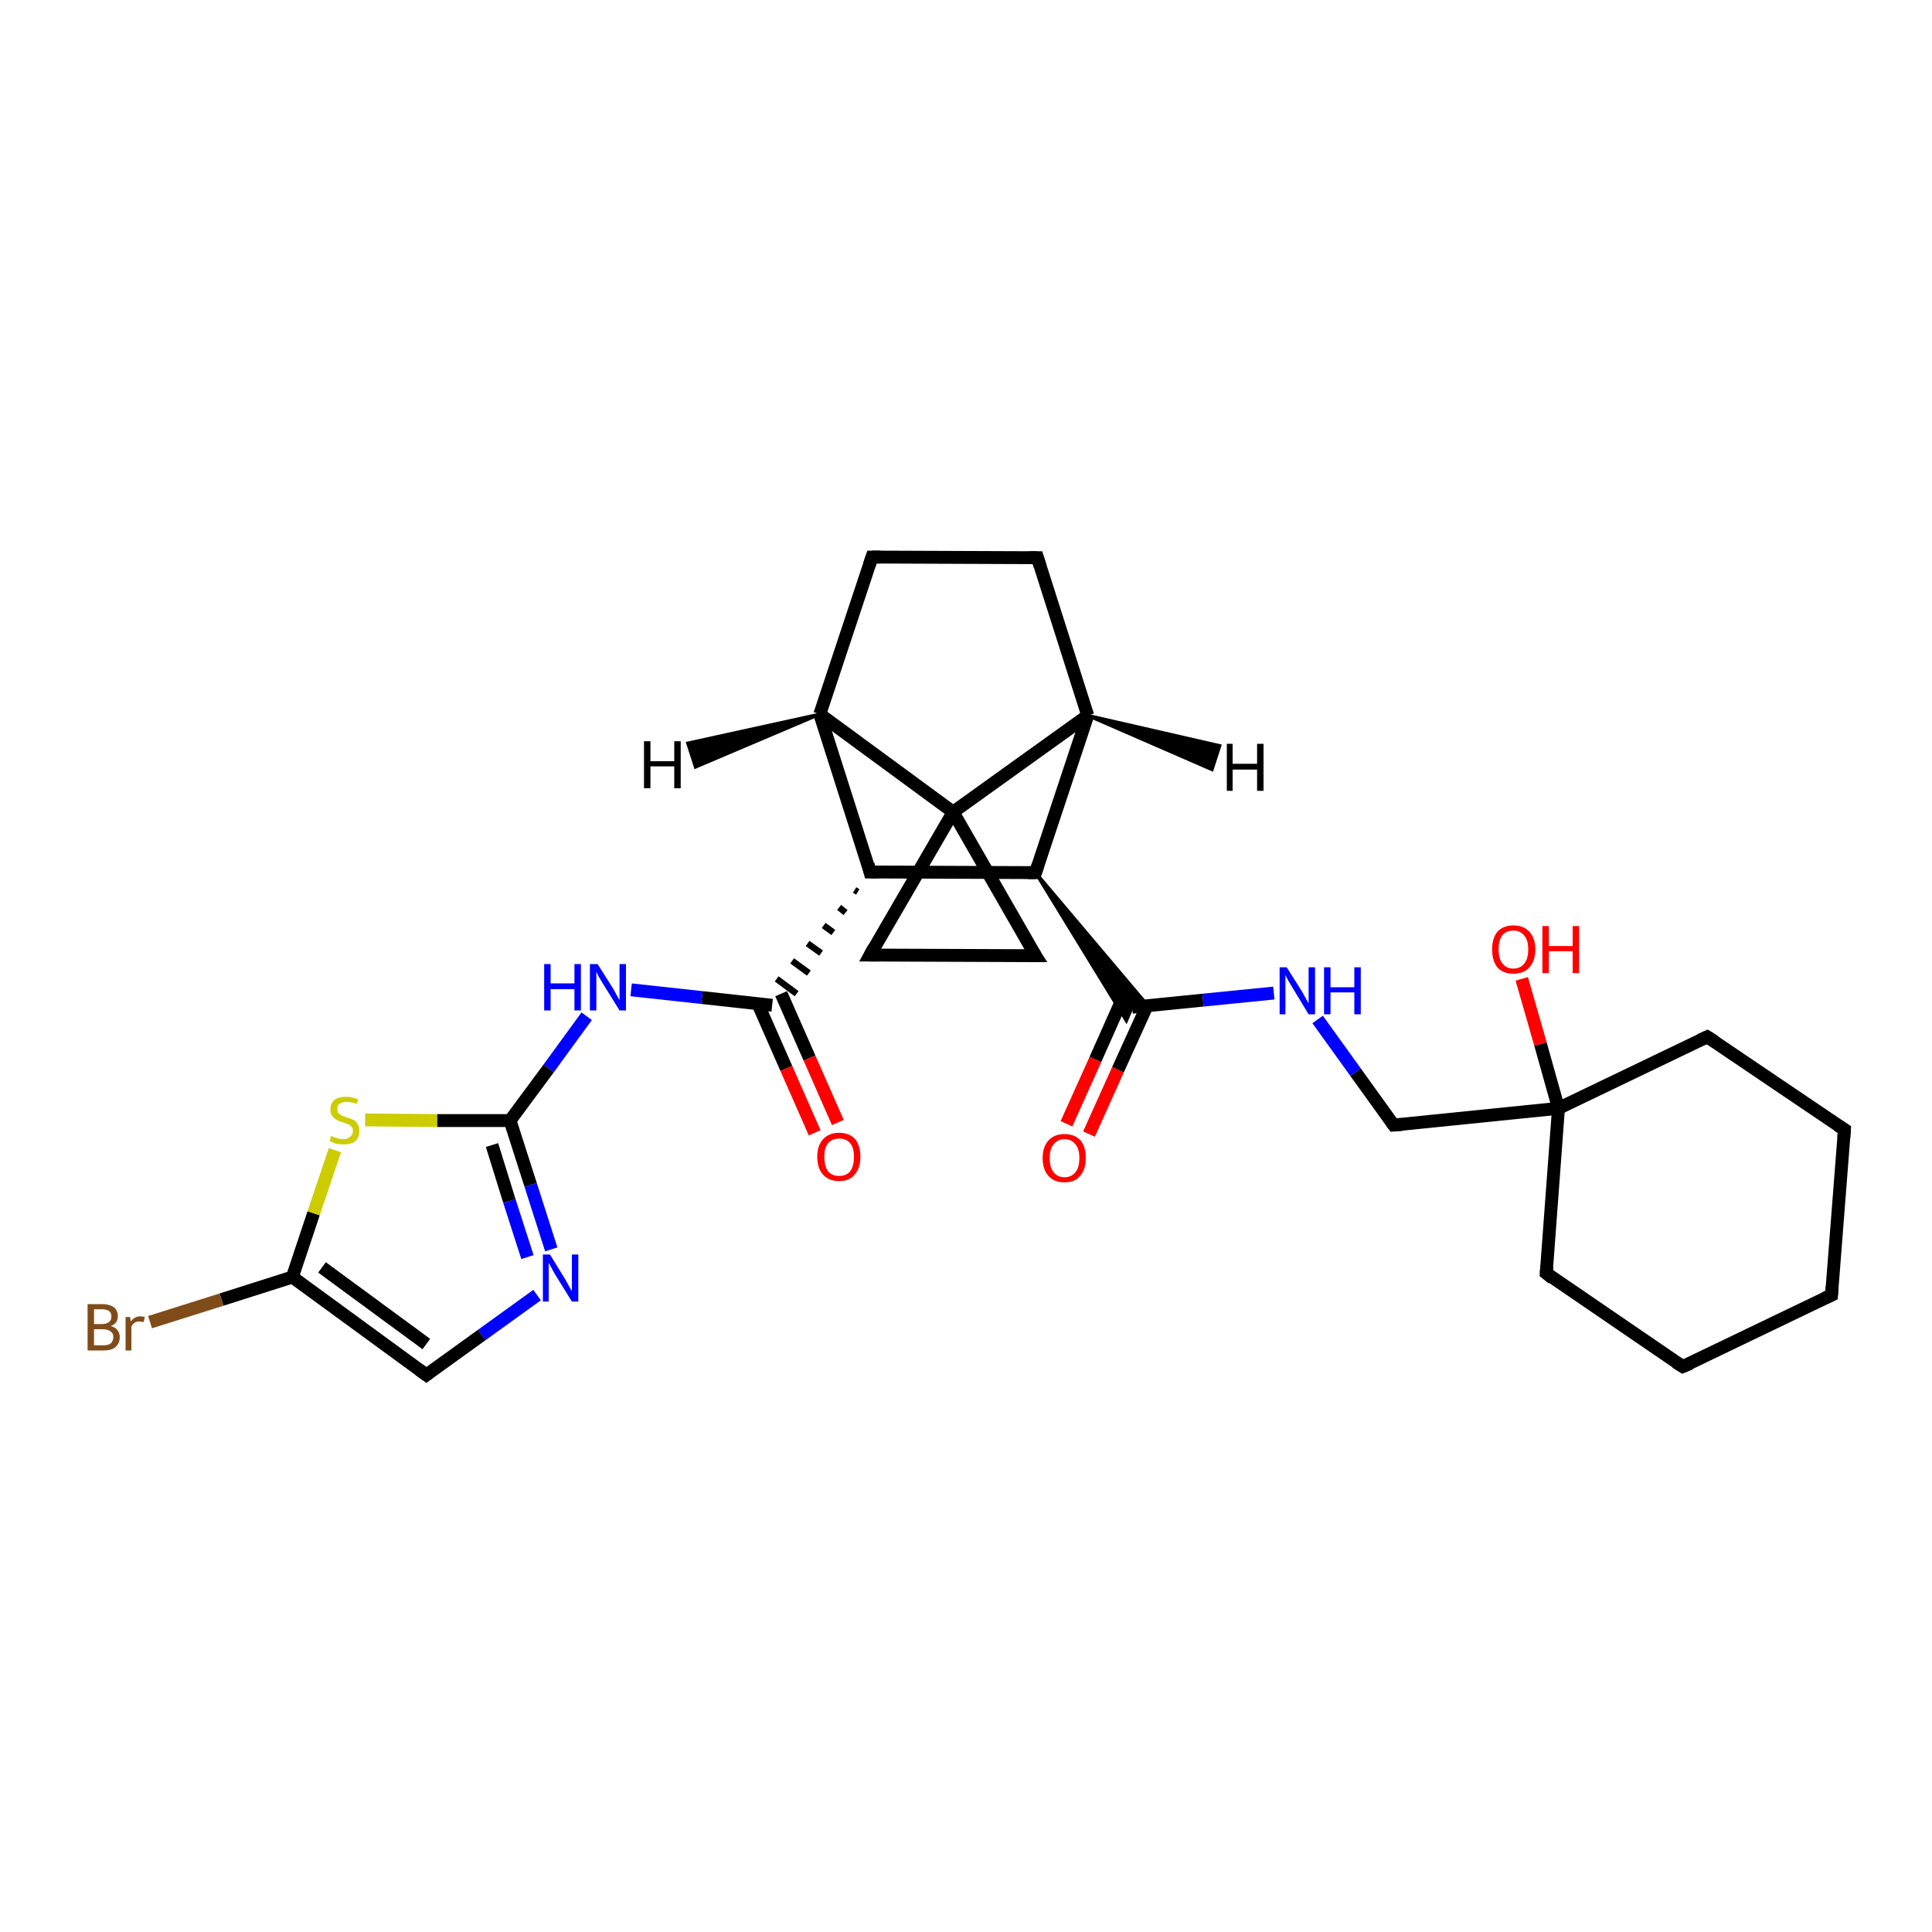 <?xml version='1.0' encoding='iso-8859-1'?>
<svg version='1.1' baseProfile='full'
              xmlns='http://www.w3.org/2000/svg'
                      xmlns:rdkit='http://www.rdkit.org/xml'
                      xmlns:xlink='http://www.w3.org/1999/xlink'
                  xml:space='preserve'
width='300px' height='300px' viewBox='0 0 300 300'>
<!-- END OF HEADER -->
<rect style='opacity:1.0;fill:#FFFFFF;stroke:none' width='300.0' height='300.0' x='0.0' y='0.0'> </rect>
<path class='bond-0 atom-0 atom-1' d='M 165.6,174.5 L 170.1,164.5' style='fill:none;fill-rule:evenodd;stroke:#FF0000;stroke-width:2.0px;stroke-linecap:butt;stroke-linejoin:miter;stroke-opacity:1' />
<path class='bond-0 atom-0 atom-1' d='M 170.1,164.5 L 174.5,154.6' style='fill:none;fill-rule:evenodd;stroke:#000000;stroke-width:2.0px;stroke-linecap:butt;stroke-linejoin:miter;stroke-opacity:1' />
<path class='bond-0 atom-0 atom-1' d='M 169.1,176.1 L 173.6,166.1' style='fill:none;fill-rule:evenodd;stroke:#FF0000;stroke-width:2.0px;stroke-linecap:butt;stroke-linejoin:miter;stroke-opacity:1' />
<path class='bond-0 atom-0 atom-1' d='M 173.6,166.1 L 178.1,156.2' style='fill:none;fill-rule:evenodd;stroke:#000000;stroke-width:2.0px;stroke-linecap:butt;stroke-linejoin:miter;stroke-opacity:1' />
<path class='bond-1 atom-1 atom-2' d='M 175.8,156.4 L 186.8,155.3' style='fill:none;fill-rule:evenodd;stroke:#000000;stroke-width:2.0px;stroke-linecap:butt;stroke-linejoin:miter;stroke-opacity:1' />
<path class='bond-1 atom-1 atom-2' d='M 186.8,155.3 L 197.8,154.2' style='fill:none;fill-rule:evenodd;stroke:#0000FF;stroke-width:2.0px;stroke-linecap:butt;stroke-linejoin:miter;stroke-opacity:1' />
<path class='bond-2 atom-2 atom-3' d='M 204.6,158.3 L 210.5,166.5' style='fill:none;fill-rule:evenodd;stroke:#0000FF;stroke-width:2.0px;stroke-linecap:butt;stroke-linejoin:miter;stroke-opacity:1' />
<path class='bond-2 atom-2 atom-3' d='M 210.5,166.5 L 216.4,174.7' style='fill:none;fill-rule:evenodd;stroke:#000000;stroke-width:2.0px;stroke-linecap:butt;stroke-linejoin:miter;stroke-opacity:1' />
<path class='bond-3 atom-3 atom-4' d='M 216.4,174.7 L 242.0,172.1' style='fill:none;fill-rule:evenodd;stroke:#000000;stroke-width:2.0px;stroke-linecap:butt;stroke-linejoin:miter;stroke-opacity:1' />
<path class='bond-4 atom-4 atom-5' d='M 242.0,172.1 L 239.2,162.1' style='fill:none;fill-rule:evenodd;stroke:#000000;stroke-width:2.0px;stroke-linecap:butt;stroke-linejoin:miter;stroke-opacity:1' />
<path class='bond-4 atom-4 atom-5' d='M 239.2,162.1 L 236.3,152.0' style='fill:none;fill-rule:evenodd;stroke:#FF0000;stroke-width:2.0px;stroke-linecap:butt;stroke-linejoin:miter;stroke-opacity:1' />
<path class='bond-5 atom-4 atom-6' d='M 242.0,172.1 L 240.1,197.7' style='fill:none;fill-rule:evenodd;stroke:#000000;stroke-width:2.0px;stroke-linecap:butt;stroke-linejoin:miter;stroke-opacity:1' />
<path class='bond-6 atom-6 atom-7' d='M 240.1,197.7 L 261.3,212.2' style='fill:none;fill-rule:evenodd;stroke:#000000;stroke-width:2.0px;stroke-linecap:butt;stroke-linejoin:miter;stroke-opacity:1' />
<path class='bond-7 atom-7 atom-8' d='M 261.3,212.2 L 284.4,201.1' style='fill:none;fill-rule:evenodd;stroke:#000000;stroke-width:2.0px;stroke-linecap:butt;stroke-linejoin:miter;stroke-opacity:1' />
<path class='bond-8 atom-8 atom-9' d='M 284.4,201.1 L 286.4,175.4' style='fill:none;fill-rule:evenodd;stroke:#000000;stroke-width:2.0px;stroke-linecap:butt;stroke-linejoin:miter;stroke-opacity:1' />
<path class='bond-9 atom-9 atom-10' d='M 286.4,175.4 L 265.1,161.0' style='fill:none;fill-rule:evenodd;stroke:#000000;stroke-width:2.0px;stroke-linecap:butt;stroke-linejoin:miter;stroke-opacity:1' />
<path class='bond-10 atom-11 atom-1' d='M 160.8,135.5 L 178.2,156.1 L 175.8,156.4 Z' style='fill:#000000;fill-rule:evenodd;fill-opacity:1;stroke:#000000;stroke-width:0.5px;stroke-linecap:butt;stroke-linejoin:miter;stroke-opacity:1;' />
<path class='bond-10 atom-11 atom-1' d='M 160.8,135.5 L 175.8,156.4 L 174.9,158.5 Z' style='fill:#000000;fill-rule:evenodd;fill-opacity:1;stroke:#000000;stroke-width:0.5px;stroke-linecap:butt;stroke-linejoin:miter;stroke-opacity:1;' />
<path class='bond-11 atom-11 atom-12' d='M 160.8,135.5 L 135.1,135.4' style='fill:none;fill-rule:evenodd;stroke:#000000;stroke-width:2.0px;stroke-linecap:butt;stroke-linejoin:miter;stroke-opacity:1' />
<path class='bond-12 atom-12 atom-13' d='M 132.7,138.2 L 133.2,138.5' style='fill:none;fill-rule:evenodd;stroke:#000000;stroke-width:1.0px;stroke-linecap:butt;stroke-linejoin:miter;stroke-opacity:1' />
<path class='bond-12 atom-12 atom-13' d='M 130.3,140.9 L 131.3,141.7' style='fill:none;fill-rule:evenodd;stroke:#000000;stroke-width:1.0px;stroke-linecap:butt;stroke-linejoin:miter;stroke-opacity:1' />
<path class='bond-12 atom-12 atom-13' d='M 127.9,143.7 L 129.4,144.8' style='fill:none;fill-rule:evenodd;stroke:#000000;stroke-width:1.0px;stroke-linecap:butt;stroke-linejoin:miter;stroke-opacity:1' />
<path class='bond-12 atom-12 atom-13' d='M 125.4,146.5 L 127.5,148.0' style='fill:none;fill-rule:evenodd;stroke:#000000;stroke-width:1.0px;stroke-linecap:butt;stroke-linejoin:miter;stroke-opacity:1' />
<path class='bond-12 atom-12 atom-13' d='M 123.0,149.2 L 125.6,151.1' style='fill:none;fill-rule:evenodd;stroke:#000000;stroke-width:1.0px;stroke-linecap:butt;stroke-linejoin:miter;stroke-opacity:1' />
<path class='bond-12 atom-12 atom-13' d='M 120.6,152.0 L 123.7,154.3' style='fill:none;fill-rule:evenodd;stroke:#000000;stroke-width:1.0px;stroke-linecap:butt;stroke-linejoin:miter;stroke-opacity:1' />
<path class='bond-13 atom-13 atom-14' d='M 117.7,155.9 L 122.1,165.9' style='fill:none;fill-rule:evenodd;stroke:#000000;stroke-width:2.0px;stroke-linecap:butt;stroke-linejoin:miter;stroke-opacity:1' />
<path class='bond-13 atom-13 atom-14' d='M 122.1,165.9 L 126.5,175.9' style='fill:none;fill-rule:evenodd;stroke:#FF0000;stroke-width:2.0px;stroke-linecap:butt;stroke-linejoin:miter;stroke-opacity:1' />
<path class='bond-13 atom-13 atom-14' d='M 121.3,154.3 L 125.7,164.3' style='fill:none;fill-rule:evenodd;stroke:#000000;stroke-width:2.0px;stroke-linecap:butt;stroke-linejoin:miter;stroke-opacity:1' />
<path class='bond-13 atom-13 atom-14' d='M 125.7,164.3 L 130.1,174.3' style='fill:none;fill-rule:evenodd;stroke:#FF0000;stroke-width:2.0px;stroke-linecap:butt;stroke-linejoin:miter;stroke-opacity:1' />
<path class='bond-14 atom-13 atom-15' d='M 119.9,156.1 L 109.0,154.9' style='fill:none;fill-rule:evenodd;stroke:#000000;stroke-width:2.0px;stroke-linecap:butt;stroke-linejoin:miter;stroke-opacity:1' />
<path class='bond-14 atom-13 atom-15' d='M 109.0,154.9 L 98.0,153.7' style='fill:none;fill-rule:evenodd;stroke:#0000FF;stroke-width:2.0px;stroke-linecap:butt;stroke-linejoin:miter;stroke-opacity:1' />
<path class='bond-15 atom-15 atom-16' d='M 91.1,157.8 L 85.2,165.9' style='fill:none;fill-rule:evenodd;stroke:#0000FF;stroke-width:2.0px;stroke-linecap:butt;stroke-linejoin:miter;stroke-opacity:1' />
<path class='bond-15 atom-15 atom-16' d='M 85.2,165.9 L 79.2,174.0' style='fill:none;fill-rule:evenodd;stroke:#000000;stroke-width:2.0px;stroke-linecap:butt;stroke-linejoin:miter;stroke-opacity:1' />
<path class='bond-16 atom-16 atom-17' d='M 79.2,174.0 L 82.4,184.0' style='fill:none;fill-rule:evenodd;stroke:#000000;stroke-width:2.0px;stroke-linecap:butt;stroke-linejoin:miter;stroke-opacity:1' />
<path class='bond-16 atom-16 atom-17' d='M 82.4,184.0 L 85.6,194.0' style='fill:none;fill-rule:evenodd;stroke:#0000FF;stroke-width:2.0px;stroke-linecap:butt;stroke-linejoin:miter;stroke-opacity:1' />
<path class='bond-16 atom-16 atom-17' d='M 76.4,177.8 L 79.1,186.5' style='fill:none;fill-rule:evenodd;stroke:#000000;stroke-width:2.0px;stroke-linecap:butt;stroke-linejoin:miter;stroke-opacity:1' />
<path class='bond-16 atom-16 atom-17' d='M 79.1,186.5 L 81.9,195.2' style='fill:none;fill-rule:evenodd;stroke:#0000FF;stroke-width:2.0px;stroke-linecap:butt;stroke-linejoin:miter;stroke-opacity:1' />
<path class='bond-17 atom-17 atom-18' d='M 83.4,201.1 L 74.8,207.3' style='fill:none;fill-rule:evenodd;stroke:#0000FF;stroke-width:2.0px;stroke-linecap:butt;stroke-linejoin:miter;stroke-opacity:1' />
<path class='bond-17 atom-17 atom-18' d='M 74.8,207.3 L 66.2,213.5' style='fill:none;fill-rule:evenodd;stroke:#000000;stroke-width:2.0px;stroke-linecap:butt;stroke-linejoin:miter;stroke-opacity:1' />
<path class='bond-18 atom-18 atom-19' d='M 66.2,213.5 L 45.4,198.3' style='fill:none;fill-rule:evenodd;stroke:#000000;stroke-width:2.0px;stroke-linecap:butt;stroke-linejoin:miter;stroke-opacity:1' />
<path class='bond-18 atom-18 atom-19' d='M 66.2,208.7 L 50.0,196.8' style='fill:none;fill-rule:evenodd;stroke:#000000;stroke-width:2.0px;stroke-linecap:butt;stroke-linejoin:miter;stroke-opacity:1' />
<path class='bond-19 atom-19 atom-20' d='M 45.4,198.3 L 34.4,201.8' style='fill:none;fill-rule:evenodd;stroke:#000000;stroke-width:2.0px;stroke-linecap:butt;stroke-linejoin:miter;stroke-opacity:1' />
<path class='bond-19 atom-19 atom-20' d='M 34.4,201.8 L 23.3,205.3' style='fill:none;fill-rule:evenodd;stroke:#7F4C19;stroke-width:2.0px;stroke-linecap:butt;stroke-linejoin:miter;stroke-opacity:1' />
<path class='bond-20 atom-19 atom-21' d='M 45.4,198.3 L 48.7,188.4' style='fill:none;fill-rule:evenodd;stroke:#000000;stroke-width:2.0px;stroke-linecap:butt;stroke-linejoin:miter;stroke-opacity:1' />
<path class='bond-20 atom-19 atom-21' d='M 48.7,188.4 L 52.0,178.6' style='fill:none;fill-rule:evenodd;stroke:#CCCC00;stroke-width:2.0px;stroke-linecap:butt;stroke-linejoin:miter;stroke-opacity:1' />
<path class='bond-21 atom-12 atom-22' d='M 135.1,135.4 L 127.3,110.9' style='fill:none;fill-rule:evenodd;stroke:#000000;stroke-width:2.0px;stroke-linecap:butt;stroke-linejoin:miter;stroke-opacity:1' />
<path class='bond-22 atom-22 atom-23' d='M 127.3,110.9 L 135.4,86.5' style='fill:none;fill-rule:evenodd;stroke:#000000;stroke-width:2.0px;stroke-linecap:butt;stroke-linejoin:miter;stroke-opacity:1' />
<path class='bond-23 atom-23 atom-24' d='M 135.4,86.5 L 161.1,86.6' style='fill:none;fill-rule:evenodd;stroke:#000000;stroke-width:2.0px;stroke-linecap:butt;stroke-linejoin:miter;stroke-opacity:1' />
<path class='bond-24 atom-24 atom-25' d='M 161.1,86.6 L 168.9,111.1' style='fill:none;fill-rule:evenodd;stroke:#000000;stroke-width:2.0px;stroke-linecap:butt;stroke-linejoin:miter;stroke-opacity:1' />
<path class='bond-25 atom-25 atom-26' d='M 168.9,111.1 L 148.0,126.1' style='fill:none;fill-rule:evenodd;stroke:#000000;stroke-width:2.0px;stroke-linecap:butt;stroke-linejoin:miter;stroke-opacity:1' />
<path class='bond-26 atom-26 atom-27' d='M 148.0,126.1 L 160.8,148.4' style='fill:none;fill-rule:evenodd;stroke:#000000;stroke-width:2.0px;stroke-linecap:butt;stroke-linejoin:miter;stroke-opacity:1' />
<path class='bond-27 atom-27 atom-28' d='M 160.8,148.4 L 135.1,148.3' style='fill:none;fill-rule:evenodd;stroke:#000000;stroke-width:2.0px;stroke-linecap:butt;stroke-linejoin:miter;stroke-opacity:1' />
<path class='bond-28 atom-10 atom-4' d='M 265.1,161.0 L 242.0,172.1' style='fill:none;fill-rule:evenodd;stroke:#000000;stroke-width:2.0px;stroke-linecap:butt;stroke-linejoin:miter;stroke-opacity:1' />
<path class='bond-29 atom-25 atom-11' d='M 168.9,111.1 L 160.8,135.5' style='fill:none;fill-rule:evenodd;stroke:#000000;stroke-width:2.0px;stroke-linecap:butt;stroke-linejoin:miter;stroke-opacity:1' />
<path class='bond-30 atom-28 atom-26' d='M 135.1,148.3 L 148.0,126.1' style='fill:none;fill-rule:evenodd;stroke:#000000;stroke-width:2.0px;stroke-linecap:butt;stroke-linejoin:miter;stroke-opacity:1' />
<path class='bond-31 atom-21 atom-16' d='M 56.7,173.9 L 67.9,174.0' style='fill:none;fill-rule:evenodd;stroke:#CCCC00;stroke-width:2.0px;stroke-linecap:butt;stroke-linejoin:miter;stroke-opacity:1' />
<path class='bond-31 atom-21 atom-16' d='M 67.9,174.0 L 79.2,174.0' style='fill:none;fill-rule:evenodd;stroke:#000000;stroke-width:2.0px;stroke-linecap:butt;stroke-linejoin:miter;stroke-opacity:1' />
<path class='bond-32 atom-26 atom-22' d='M 148.0,126.1 L 127.3,110.9' style='fill:none;fill-rule:evenodd;stroke:#000000;stroke-width:2.0px;stroke-linecap:butt;stroke-linejoin:miter;stroke-opacity:1' />
<path class='bond-33 atom-22 atom-29' d='M 127.3,110.9 L 108.0,119.1 L 106.8,115.4 Z' style='fill:#000000;fill-rule:evenodd;fill-opacity:1;stroke:#000000;stroke-width:0.5px;stroke-linecap:butt;stroke-linejoin:miter;stroke-opacity:1;' />
<path class='bond-34 atom-25 atom-30' d='M 168.9,111.1 L 189.4,115.8 L 188.2,119.5 Z' style='fill:#000000;fill-rule:evenodd;fill-opacity:1;stroke:#000000;stroke-width:0.5px;stroke-linecap:butt;stroke-linejoin:miter;stroke-opacity:1;' />
<path d='M 216.1,174.3 L 216.4,174.7 L 217.7,174.6' style='fill:none;stroke:#000000;stroke-width:2.0px;stroke-linecap:butt;stroke-linejoin:miter;stroke-opacity:1;' />
<path d='M 240.2,196.5 L 240.1,197.7 L 241.1,198.5' style='fill:none;stroke:#000000;stroke-width:2.0px;stroke-linecap:butt;stroke-linejoin:miter;stroke-opacity:1;' />
<path d='M 260.2,211.5 L 261.3,212.2 L 262.5,211.7' style='fill:none;stroke:#000000;stroke-width:2.0px;stroke-linecap:butt;stroke-linejoin:miter;stroke-opacity:1;' />
<path d='M 283.3,201.6 L 284.4,201.1 L 284.5,199.8' style='fill:none;stroke:#000000;stroke-width:2.0px;stroke-linecap:butt;stroke-linejoin:miter;stroke-opacity:1;' />
<path d='M 286.3,176.7 L 286.4,175.4 L 285.3,174.7' style='fill:none;stroke:#000000;stroke-width:2.0px;stroke-linecap:butt;stroke-linejoin:miter;stroke-opacity:1;' />
<path d='M 266.2,161.7 L 265.1,161.0 L 264.0,161.5' style='fill:none;stroke:#000000;stroke-width:2.0px;stroke-linecap:butt;stroke-linejoin:miter;stroke-opacity:1;' />
<path d='M 159.6,135.5 L 160.8,135.5 L 161.2,134.3' style='fill:none;stroke:#000000;stroke-width:2.0px;stroke-linecap:butt;stroke-linejoin:miter;stroke-opacity:1;' />
<path d='M 136.4,135.4 L 135.1,135.4 L 134.8,134.2' style='fill:none;stroke:#000000;stroke-width:2.0px;stroke-linecap:butt;stroke-linejoin:miter;stroke-opacity:1;' />
<path d='M 66.6,213.2 L 66.2,213.5 L 65.1,212.7' style='fill:none;stroke:#000000;stroke-width:2.0px;stroke-linecap:butt;stroke-linejoin:miter;stroke-opacity:1;' />
<path d='M 135.0,87.7 L 135.4,86.5 L 136.7,86.5' style='fill:none;stroke:#000000;stroke-width:2.0px;stroke-linecap:butt;stroke-linejoin:miter;stroke-opacity:1;' />
<path d='M 159.8,86.6 L 161.1,86.6 L 161.5,87.9' style='fill:none;stroke:#000000;stroke-width:2.0px;stroke-linecap:butt;stroke-linejoin:miter;stroke-opacity:1;' />
<path d='M 160.1,147.3 L 160.8,148.4 L 159.5,148.4' style='fill:none;stroke:#000000;stroke-width:2.0px;stroke-linecap:butt;stroke-linejoin:miter;stroke-opacity:1;' />
<path d='M 136.4,148.3 L 135.1,148.3 L 135.7,147.2' style='fill:none;stroke:#000000;stroke-width:2.0px;stroke-linecap:butt;stroke-linejoin:miter;stroke-opacity:1;' />
<path class='atom-0' d='M 161.9 179.8
Q 161.9 178.1, 162.8 177.1
Q 163.7 176.1, 165.3 176.1
Q 166.9 176.1, 167.8 177.1
Q 168.6 178.1, 168.6 179.8
Q 168.6 181.6, 167.7 182.6
Q 166.9 183.6, 165.3 183.6
Q 163.7 183.6, 162.8 182.6
Q 161.9 181.6, 161.9 179.8
M 165.3 182.8
Q 166.4 182.8, 167.0 182.0
Q 167.6 181.3, 167.6 179.8
Q 167.6 178.4, 167.0 177.7
Q 166.4 176.9, 165.3 176.9
Q 164.2 176.9, 163.6 177.7
Q 163.0 178.4, 163.0 179.8
Q 163.0 181.3, 163.6 182.0
Q 164.2 182.8, 165.3 182.8
' fill='#FF0000'/>
<path class='atom-2' d='M 199.8 150.2
L 202.2 154.0
Q 202.4 154.4, 202.8 155.1
Q 203.2 155.8, 203.2 155.8
L 203.2 150.2
L 204.2 150.2
L 204.2 157.5
L 203.2 157.5
L 200.6 153.2
Q 200.3 152.7, 200.0 152.2
Q 199.7 151.6, 199.6 151.4
L 199.6 157.5
L 198.7 157.5
L 198.7 150.2
L 199.8 150.2
' fill='#0000FF'/>
<path class='atom-2' d='M 205.6 150.2
L 206.6 150.2
L 206.6 153.3
L 210.3 153.3
L 210.3 150.2
L 211.3 150.2
L 211.3 157.5
L 210.3 157.5
L 210.3 154.1
L 206.6 154.1
L 206.6 157.5
L 205.6 157.5
L 205.6 150.2
' fill='#0000FF'/>
<path class='atom-5' d='M 231.7 147.4
Q 231.7 145.7, 232.5 144.7
Q 233.4 143.7, 235.0 143.7
Q 236.6 143.7, 237.5 144.7
Q 238.4 145.7, 238.4 147.4
Q 238.4 149.2, 237.5 150.2
Q 236.6 151.2, 235.0 151.2
Q 233.4 151.2, 232.5 150.2
Q 231.7 149.2, 231.7 147.4
M 235.0 150.4
Q 236.1 150.4, 236.7 149.6
Q 237.3 148.9, 237.3 147.4
Q 237.3 146.0, 236.7 145.3
Q 236.1 144.5, 235.0 144.5
Q 233.9 144.5, 233.3 145.2
Q 232.7 146.0, 232.7 147.4
Q 232.7 148.9, 233.3 149.6
Q 233.9 150.4, 235.0 150.4
' fill='#FF0000'/>
<path class='atom-5' d='M 239.5 143.8
L 240.5 143.8
L 240.5 146.9
L 244.2 146.9
L 244.2 143.8
L 245.2 143.8
L 245.2 151.1
L 244.2 151.1
L 244.2 147.7
L 240.5 147.7
L 240.5 151.1
L 239.5 151.1
L 239.5 143.8
' fill='#FF0000'/>
<path class='atom-14' d='M 126.9 179.6
Q 126.9 177.9, 127.8 176.9
Q 128.7 175.9, 130.3 175.9
Q 131.9 175.9, 132.8 176.9
Q 133.6 177.9, 133.6 179.6
Q 133.6 181.4, 132.7 182.4
Q 131.9 183.4, 130.3 183.4
Q 128.7 183.4, 127.8 182.4
Q 126.9 181.4, 126.9 179.6
M 130.3 182.6
Q 131.4 182.6, 132.0 181.9
Q 132.6 181.1, 132.6 179.6
Q 132.6 178.2, 132.0 177.5
Q 131.4 176.8, 130.3 176.8
Q 129.2 176.8, 128.6 177.5
Q 128.0 178.2, 128.0 179.6
Q 128.0 181.1, 128.6 181.9
Q 129.2 182.6, 130.3 182.6
' fill='#FF0000'/>
<path class='atom-15' d='M 84.5 149.7
L 85.5 149.7
L 85.5 152.7
L 89.2 152.7
L 89.2 149.7
L 90.2 149.7
L 90.2 156.9
L 89.2 156.9
L 89.2 153.6
L 85.5 153.6
L 85.5 156.9
L 84.5 156.9
L 84.5 149.7
' fill='#0000FF'/>
<path class='atom-15' d='M 92.8 149.7
L 95.2 153.5
Q 95.4 153.9, 95.8 154.6
Q 96.2 155.3, 96.2 155.3
L 96.2 149.7
L 97.2 149.7
L 97.2 156.9
L 96.2 156.9
L 93.6 152.7
Q 93.3 152.2, 93.0 151.7
Q 92.7 151.1, 92.6 150.9
L 92.6 156.9
L 91.6 156.9
L 91.6 149.7
L 92.8 149.7
' fill='#0000FF'/>
<path class='atom-17' d='M 85.4 194.8
L 87.8 198.7
Q 88.0 199.1, 88.4 199.8
Q 88.8 200.5, 88.8 200.5
L 88.8 194.8
L 89.8 194.8
L 89.8 202.1
L 88.8 202.1
L 86.2 197.9
Q 85.9 197.4, 85.6 196.8
Q 85.3 196.3, 85.2 196.1
L 85.2 202.1
L 84.3 202.1
L 84.3 194.8
L 85.4 194.8
' fill='#0000FF'/>
<path class='atom-20' d='M 17.2 205.9
Q 17.9 206.1, 18.2 206.5
Q 18.6 207.0, 18.6 207.6
Q 18.6 208.6, 17.9 209.2
Q 17.3 209.7, 16.1 209.7
L 13.6 209.7
L 13.6 202.5
L 15.8 202.5
Q 17.0 202.5, 17.7 203.0
Q 18.3 203.5, 18.3 204.4
Q 18.3 205.5, 17.2 205.9
M 14.6 203.3
L 14.6 205.6
L 15.8 205.6
Q 16.5 205.6, 16.9 205.3
Q 17.3 205.0, 17.3 204.4
Q 17.3 203.3, 15.8 203.3
L 14.6 203.3
M 16.1 208.9
Q 16.8 208.9, 17.2 208.6
Q 17.6 208.2, 17.6 207.6
Q 17.6 207.0, 17.1 206.7
Q 16.7 206.4, 15.9 206.4
L 14.6 206.4
L 14.6 208.9
L 16.1 208.9
' fill='#7F4C19'/>
<path class='atom-20' d='M 20.2 204.5
L 20.3 205.2
Q 20.9 204.4, 21.8 204.4
Q 22.1 204.4, 22.5 204.5
L 22.3 205.3
Q 21.9 205.2, 21.6 205.2
Q 21.2 205.2, 20.9 205.4
Q 20.6 205.6, 20.4 206.0
L 20.4 209.7
L 19.5 209.7
L 19.5 204.5
L 20.2 204.5
' fill='#7F4C19'/>
<path class='atom-21' d='M 51.4 176.4
Q 51.5 176.4, 51.9 176.6
Q 52.2 176.7, 52.6 176.8
Q 53.0 176.9, 53.3 176.9
Q 54.0 176.9, 54.4 176.5
Q 54.8 176.2, 54.8 175.6
Q 54.8 175.2, 54.6 175.0
Q 54.4 174.7, 54.1 174.6
Q 53.8 174.5, 53.3 174.3
Q 52.6 174.1, 52.3 173.9
Q 51.9 173.7, 51.6 173.3
Q 51.3 173.0, 51.3 172.3
Q 51.3 171.4, 51.9 170.8
Q 52.6 170.3, 53.8 170.3
Q 54.6 170.3, 55.6 170.7
L 55.4 171.4
Q 54.5 171.1, 53.8 171.1
Q 53.1 171.1, 52.7 171.4
Q 52.3 171.7, 52.4 172.2
Q 52.4 172.6, 52.5 172.8
Q 52.8 173.0, 53.0 173.2
Q 53.3 173.3, 53.8 173.5
Q 54.5 173.7, 54.9 173.9
Q 55.3 174.1, 55.5 174.5
Q 55.8 174.9, 55.8 175.6
Q 55.8 176.6, 55.2 177.2
Q 54.5 177.7, 53.4 177.7
Q 52.7 177.7, 52.2 177.6
Q 51.7 177.4, 51.2 177.2
L 51.4 176.4
' fill='#CCCC00'/>
<path class='atom-29' d='M 100.0 115.1
L 101.0 115.1
L 101.0 118.2
L 104.7 118.2
L 104.7 115.1
L 105.7 115.1
L 105.7 122.4
L 104.7 122.4
L 104.7 119.0
L 101.0 119.0
L 101.0 122.4
L 100.0 122.4
L 100.0 115.1
' fill='#000000'/>
<path class='atom-30' d='M 190.5 115.5
L 191.4 115.5
L 191.4 118.6
L 195.2 118.6
L 195.2 115.5
L 196.2 115.5
L 196.2 122.8
L 195.2 122.8
L 195.2 119.5
L 191.4 119.5
L 191.4 122.8
L 190.5 122.8
L 190.5 115.5
' fill='#000000'/>
</svg>
